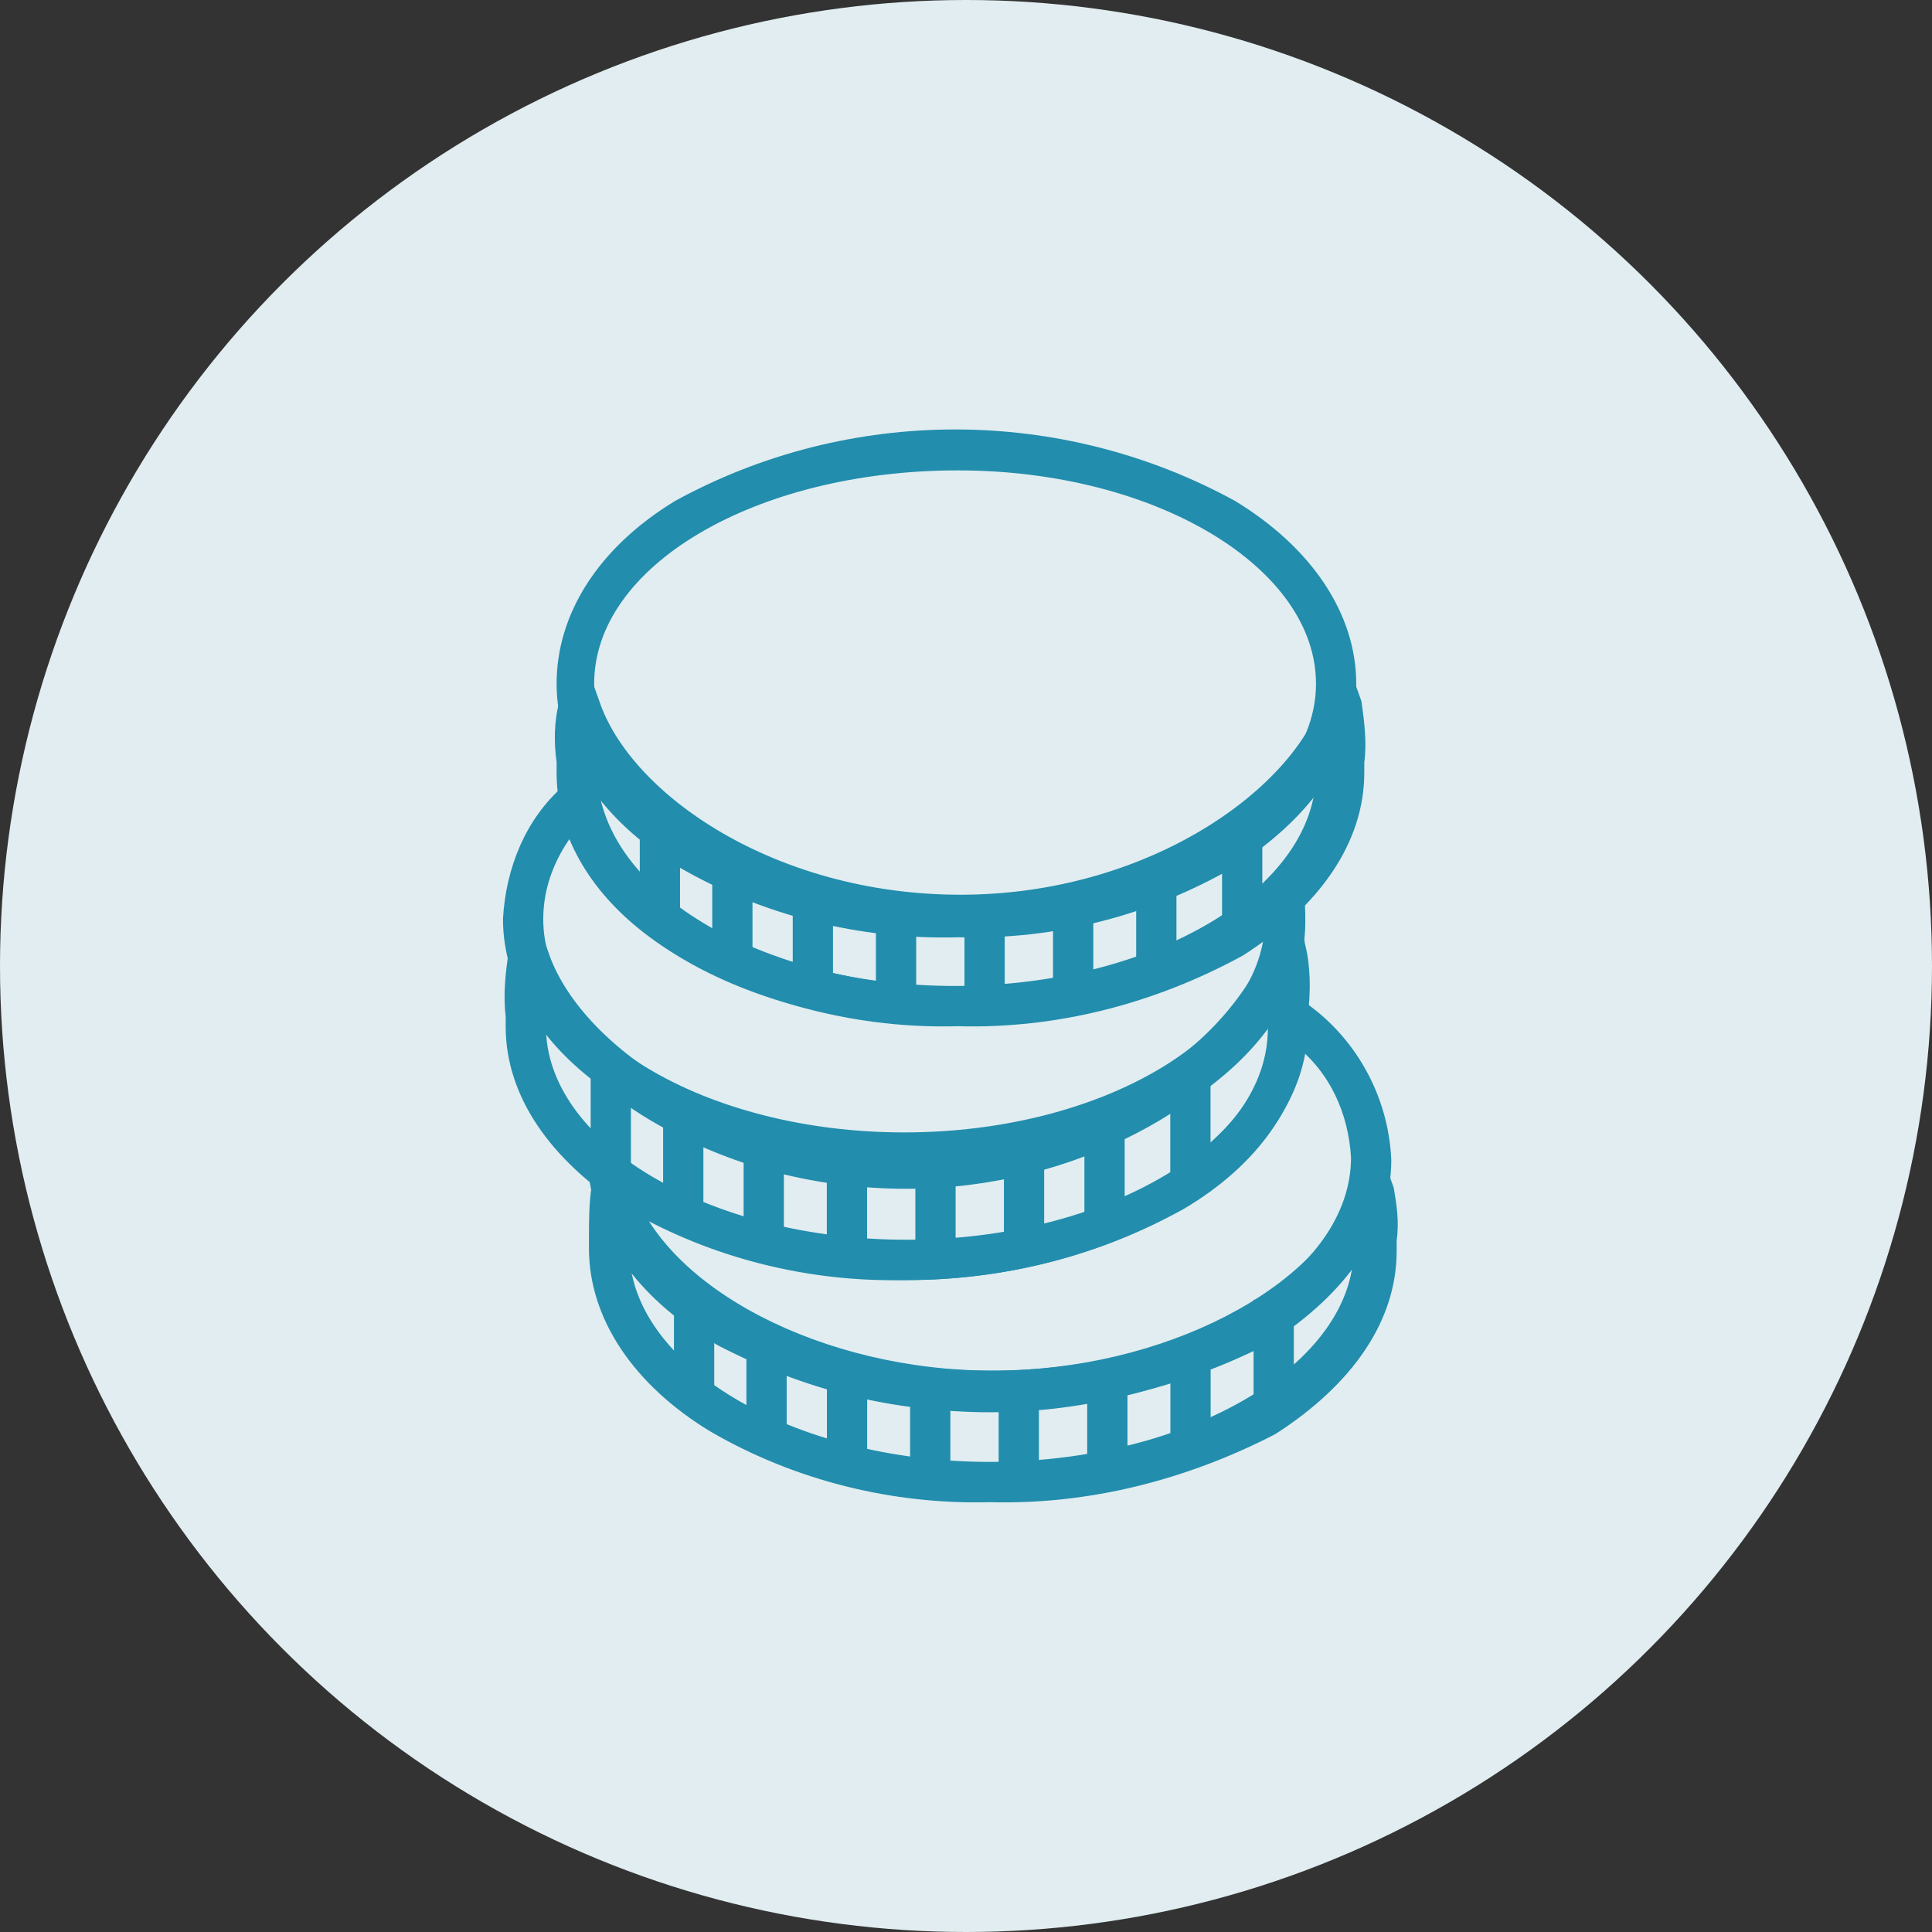 <?xml version="1.0" encoding="utf-8"?>
<!-- Generator: Adobe Illustrator 25.4.1, SVG Export Plug-In . SVG Version: 6.00 Build 0)  -->
<svg version="1.1" id="Ebene_1" xmlns="http://www.w3.org/2000/svg" xmlns:xlink="http://www.w3.org/1999/xlink" x="0px" y="0px"
	 width="72px" height="72px" viewBox="0 0 72 72" style="enable-background:new 0 0 72 72;" xml:space="preserve">
<rect x="0" y="0" width="72" height="72" fill="#333333" stroke="none"/>
<style type="text/css">
	.st0{fill:#E1EDF0;}
	.st1{fill:#228DAD;stroke:#228DAD;stroke-width:0.5;stroke-miterlimit:10;}
</style>
<g id="Gruppe_100" transform="translate(1481 1723)">
	<circle id="Ellipse_18" class="st0" cx="-1445" cy="-1687" r="36"/>
	<g id="noun_dollar_2006976" transform="translate(-1549.105 -1758.42)">
		<g id="Gruppe_95" transform="translate(88.2 53)">
			<g id="Gruppe_88" transform="translate(2.904 19.051)">
				<path id="Pfad_167" class="st1" d="M13.9,19.1c-3.6,0.1-7.2-0.8-10.3-2.6c-2.8-1.7-4.4-4.1-4.4-6.6c0-0.1,0-0.3,0-0.4
					c0-0.6,0-1.3,0.1-1.9l0.5-1.4l0.5,1.4c1.3,4,7.3,7.1,13.7,7.1s12.4-3.1,13.7-7l0.5-1.4l0.5,1.4c0.1,0.6,0.2,1.2,0.1,1.9
					c0,0.1,0,0.3,0,0.4c0,2.5-1.6,4.8-4.4,6.6C21.1,18.3,17.5,19.2,13.9,19.1z M0.2,9.6v0.3c0,4.5,6.2,8.2,13.7,8.2
					s13.8-3.7,13.8-8.2V9.7c-1.1,1.6-2.6,2.9-4.4,3.8c-5.9,3-12.9,3-18.8,0C2.8,12.5,1.3,11.2,0.2,9.6L0.2,9.6z"/>
				<g id="Gruppe_86" transform="translate(3.068 10.955)">
					<rect id="Rechteck_67" x="-0.7" y="0.8" class="st1" width="1" height="3.7"/>
					<rect id="Rechteck_68" x="2" y="2.6" class="st1" width="1" height="3.4"/>
					<rect id="Rechteck_69" x="5" y="3.5" class="st1" width="1" height="3.5"/>
					<rect id="Rechteck_70" x="8.1" y="4.2" class="st1" width="1" height="3.3"/>
					<rect id="Rechteck_71" x="11.4" y="4.2" class="st1" width="1" height="3.4"/>
					<rect id="Rechteck_72" x="14.7" y="3.8" class="st1" width="1" height="3.4"/>
					<rect id="Rechteck_73" x="17.8" y="2.8" class="st1" width="1" height="3.5"/>
					<rect id="Rechteck_74" x="20.9" y="1.1" class="st1" width="1" height="3.6"/>
				</g>
				<g id="Gruppe_87">
					<path id="Pfad_168" class="st1" d="M13.9,15.7c-3.5,0.1-6.9-0.8-10-2.4c-2.8-1.6-4.4-3.8-4.7-6.1L-0.9,6L0,6.7
						C3.2,8.9,7,10,10.8,9.9c7.6,0,13.7-3.7,13.7-8.2c0-0.1,0-0.3,0-0.4V0.2l0.8,0.6c2,1.3,3.2,3.5,3.3,5.8c0,2.5-1.6,4.8-4.4,6.6
						C21.1,14.8,17.5,15.7,13.9,15.7z M0.5,8.2c1.3,3.7,6.9,6.5,13.4,6.5c7.6,0,13.7-3.7,13.7-8.2c-0.1-1.7-0.8-3.3-2.2-4.4
						c-0.2,2.3-1.7,4.5-4.4,6.1C14.7,11.7,6.9,11.7,0.5,8.2z"/>
				</g>
			</g>
			<g id="Gruppe_91" transform="translate(0 11.672)">
				<g id="Gruppe_89">
					<path id="Pfad_169" class="st1" d="M13.6,14.2c-3.6,0.1-7.2-0.8-10.3-2.6C0.5,9.9-1.1,7.5-1.1,5C-1,3.2-0.3,1.4,1.1,0.2
						l0.7-0.7L2,0.4c0.4,2,1.9,3.8,4.4,5.2c2.9,1.5,6.1,2.2,9.3,2.2c4.8,0,9.4-1.6,11.9-4.1L28.1,3l0.1,1c0.1,0.3,0.1,0.7,0.1,1.1
						c0,2.5-1.6,4.8-4.4,6.6C20.8,13.4,17.2,14.3,13.6,14.2z M1.2,1.5C0.4,2.5-0.1,3.7-0.1,5c0,4.5,6.2,8.2,13.7,8.2
						S27.3,9.5,27.3,5c-2.8,2.3-7.1,3.7-11.8,3.7C8.6,8.8,2.6,5.7,1.2,1.5L1.2,1.5z"/>
				</g>
				<path id="Pfad_170" class="st1" d="M13.7,18.2c-3.6,0.1-7.2-0.8-10.3-2.6C0.6,13.8-1,11.5-1,9c0-0.1,0-0.3,0-0.4
					C-1.1,7.8-1,7-0.9,6.3l0.5-1.4l0.5,1.4c1.2,3.6,6.7,7.4,13.7,7.4c3.1,0,6.2-0.9,8.9-2.5c2.1-1.2,3.8-3,4.8-5.3L28,4.5L28.3,6
					c0.2,0.8,0.2,1.7,0.1,2.5c0,0.2,0,0.3,0,0.4c0,2.5-1.6,4.8-4.4,6.6C20.9,17.3,17.3,18.2,13.7,18.2z M0,8.3v0.2C0,8.7,0,8.8,0,9
					c0,4.5,6.2,8.2,13.7,8.2S27.5,13.5,27.5,9c0-0.1,0-0.3,0-0.4c0-0.1,0-0.3,0-0.5c-2.2,3.5-7.5,6.7-13.8,6.7
					c-3.3,0-6.5-0.8-9.4-2.5C2.6,11.3,1.1,9.9,0,8.3L0,8.3z"/>
				<g id="Gruppe_90" transform="translate(3.068 10.292)">
					<rect id="Rechteck_75" x="-0.9" y="0.3" class="st1" width="1" height="3.8"/>
					<rect id="Rechteck_76" x="1.8" y="1.9" class="st1" width="1" height="3.8"/>
					<rect id="Rechteck_77" x="4.8" y="3.2" class="st1" width="1" height="3.5"/>
					<rect id="Rechteck_78" x="7.9" y="3.8" class="st1" width="1" height="3.4"/>
					<rect id="Rechteck_79" x="11.2" y="3.9" class="st1" width="1" height="3.4"/>
					<rect id="Rechteck_80" x="14.5" y="3.4" class="st1" width="1" height="3.5"/>
					<rect id="Rechteck_81" x="17.5" y="2.3" class="st1" width="1" height="3.8"/>
					<rect id="Rechteck_82" x="20.7" y="0.5" class="st1" width="1" height="4.1"/>
				</g>
			</g>
			<g id="Gruppe_94" transform="translate(1.798 0)">
				<path id="Pfad_171" class="st1" d="M13.8,17.1c-3.6,0.1-7.2-0.8-10.3-2.6c-2.8-1.7-4.4-4.1-4.4-6.6S0.6,3,3.4,1.3
					c6.4-3.5,14.2-3.5,20.6,0c2.8,1.7,4.4,4.1,4.4,6.6s-1.6,4.8-4.4,6.6C20.9,16.3,17.4,17.2,13.8,17.1z M13.8-0.3
					C6.2-0.3,0,3.3,0,7.9s6.2,8.2,13.7,8.2s13.7-3.7,13.7-8.2S21.3-0.3,13.8-0.3z"/>
				<g id="Gruppe_93" transform="translate(0 7.914)">
					<g id="Gruppe_92">
						<path id="Pfad_172" class="st1" d="M13.8,12.5c-3.6,0.1-7.2-0.8-10.3-2.6C0.6,8.2-0.9,5.8-0.9,3.3c0-0.1,0-0.3,0-0.4
							C-1,2.2-1,1.4-0.8,0.7l0.5-1.4l0.5,1.4c1.2,3.6,6.7,7.4,13.7,7.4s12.5-3.9,13.7-7.4l0.5-1.4l0.5,1.4c0.1,0.7,0.2,1.5,0.1,2.2
							c0,0.2,0,0.3,0,0.4c0,2.5-1.6,4.8-4.4,6.6C21,11.7,17.4,12.6,13.8,12.5z M0,2.7v0.2C0,3,0,3.2,0,3.3c0,4.5,6.2,8.2,13.7,8.2
							s13.7-3.7,13.7-8.2c0-0.1,0-0.3,0-0.4V2.7c-1.1,1.6-2.6,3-4.4,3.9c-5.8,3.3-13,3.3-18.8,0C2.6,5.7,1.1,4.3,0,2.7L0,2.7z"/>
						<rect id="Rechteck_83" x="2.2" y="4.9" class="st1" width="1" height="3.9"/>
						<rect id="Rechteck_84" x="4.9" y="6.6" class="st1" width="1" height="3.8"/>
						<rect id="Rechteck_85" x="7.9" y="7.9" class="st1" width="1" height="3.5"/>
						<rect id="Rechteck_86" x="11" y="8.4" class="st1" width="1" height="3.4"/>
						<rect id="Rechteck_87" x="14.3" y="8.5" class="st1" width="1" height="3.4"/>
						<rect id="Rechteck_88" x="17.6" y="8.1" class="st1" width="1" height="3.4"/>
						<rect id="Rechteck_89" x="20.7" y="7.1" class="st1" width="1" height="3.6"/>
						<rect id="Rechteck_90" x="23.9" y="5.3" class="st1" width="1" height="3.8"/>
					</g>
				</g>
			</g>
		</g>
	</g>
</g>
</svg>
